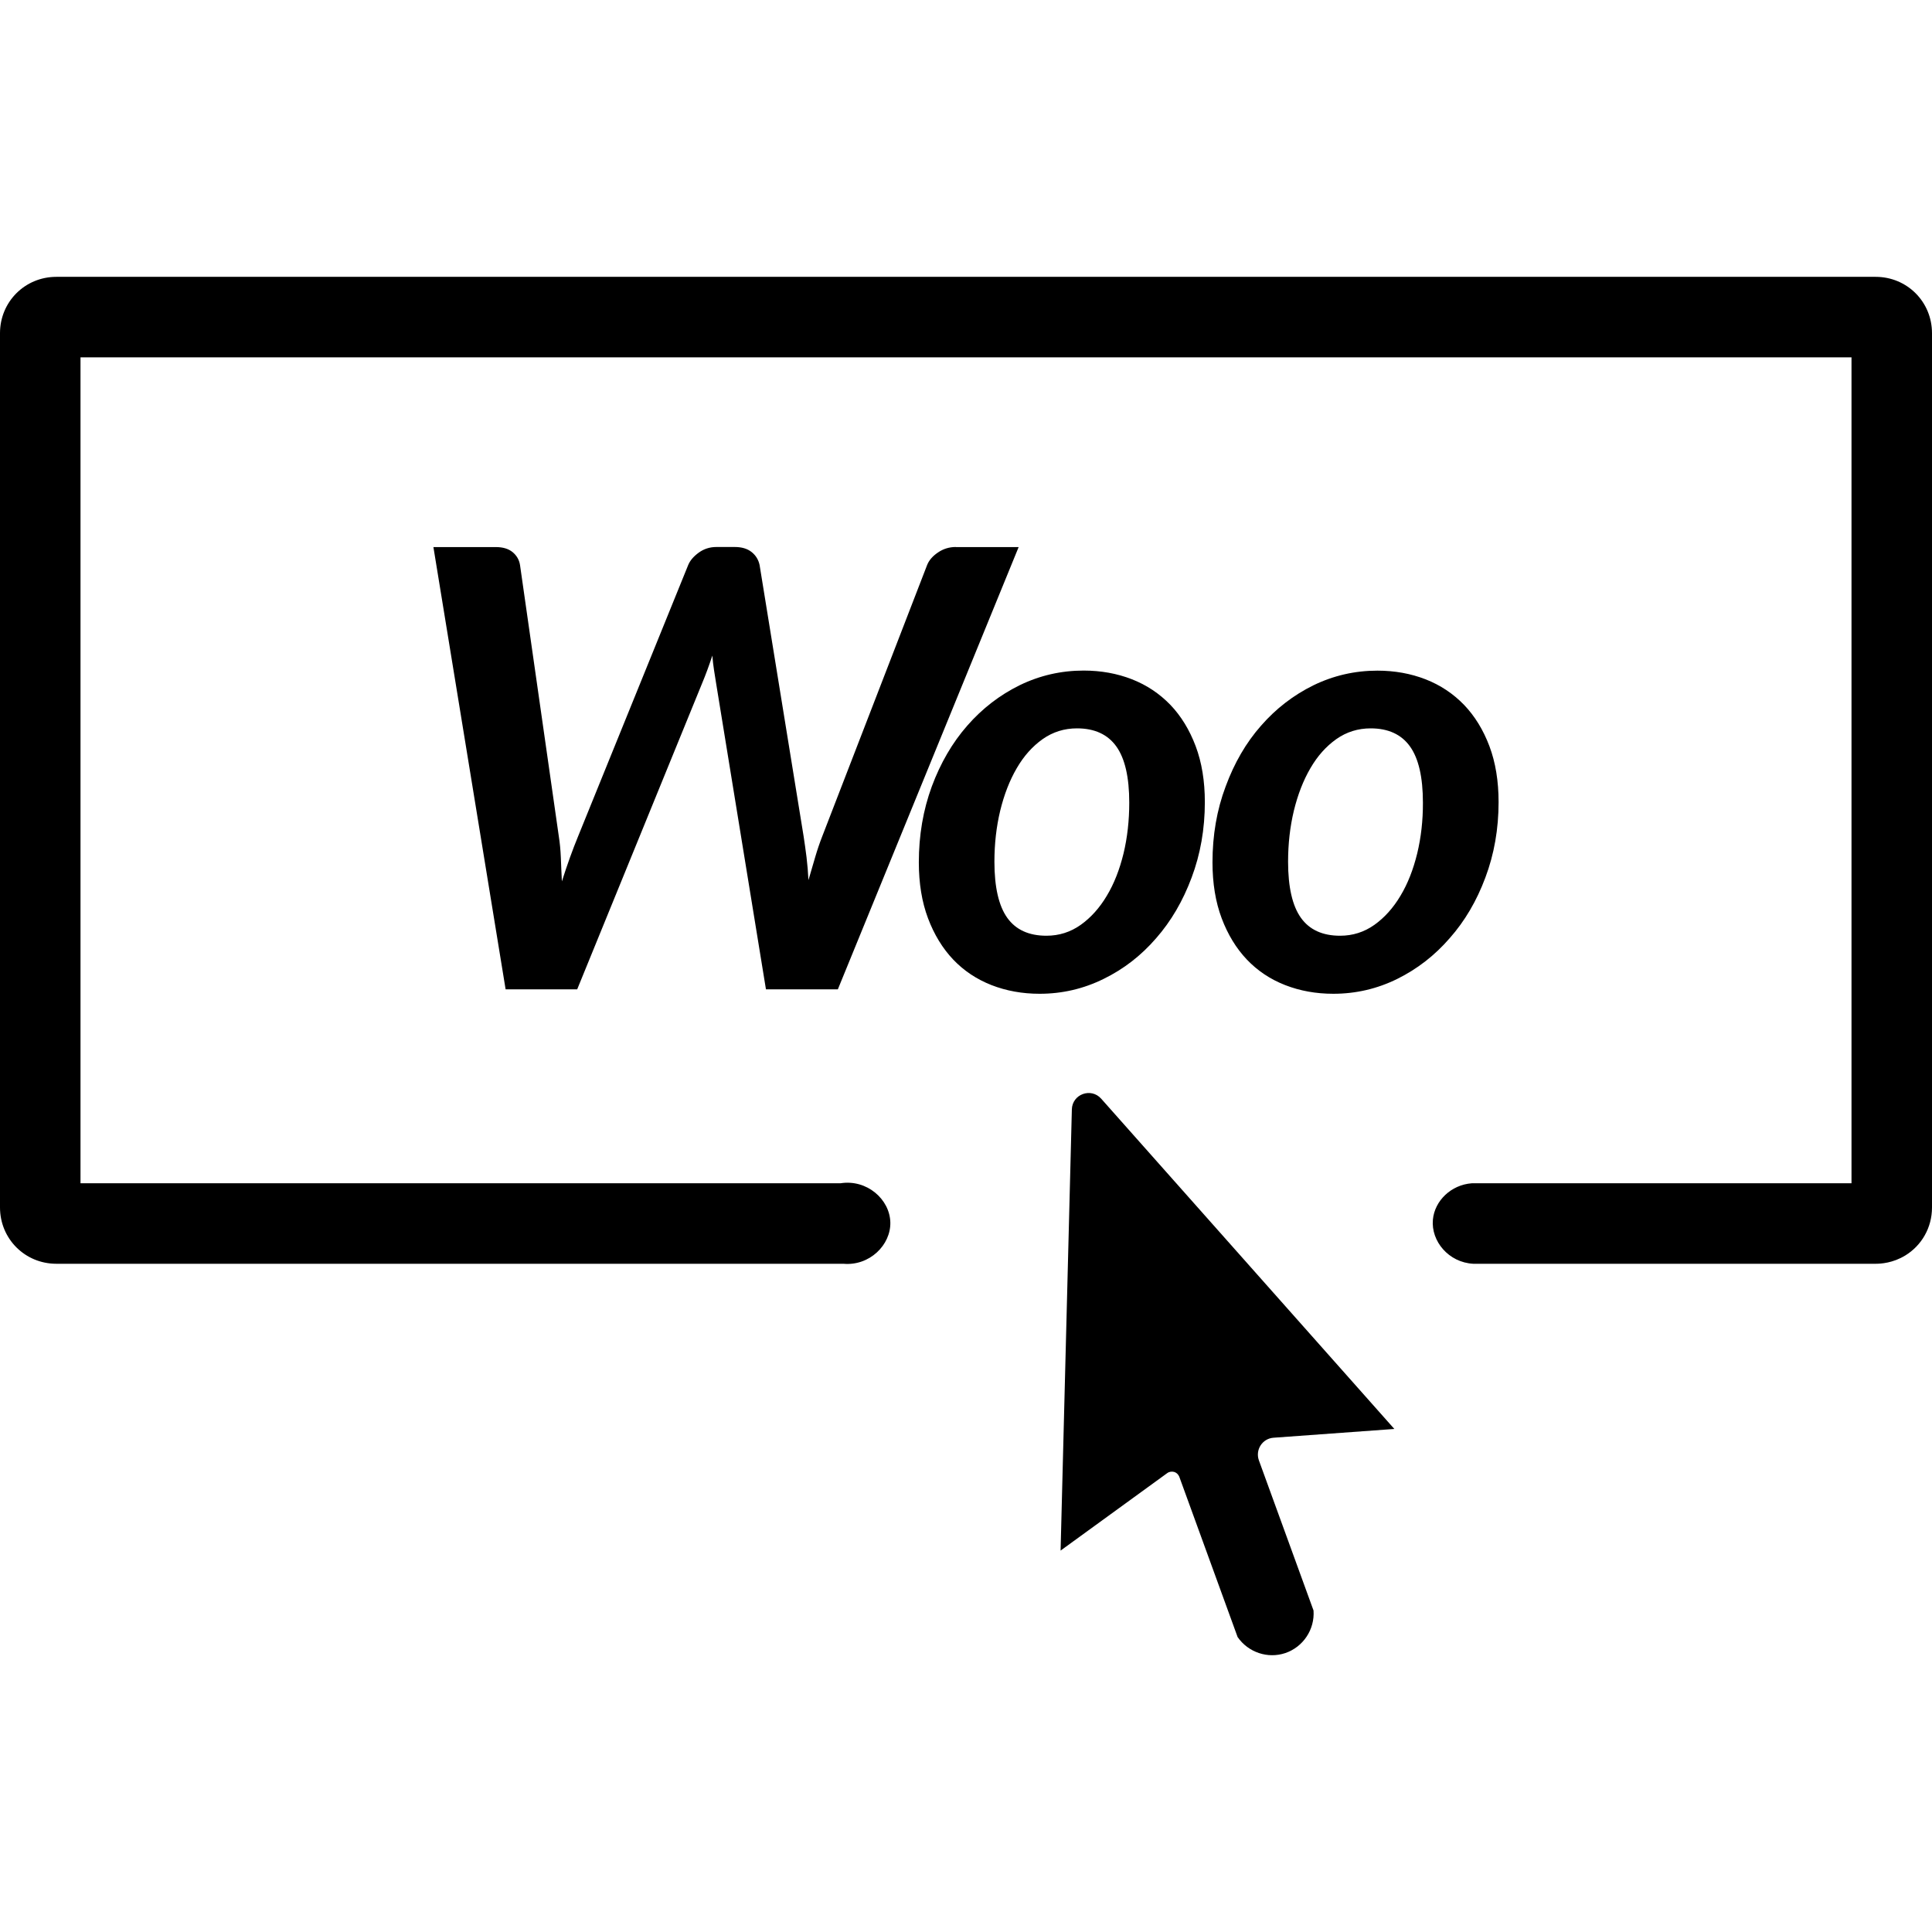 <svg xmlns="http://www.w3.org/2000/svg" xmlns:xlink="http://www.w3.org/1999/xlink" id="Layer_1" x="0px" y="0px" viewBox="0 0 24 24" style="enable-background:new 0 0 24 24;" xml:space="preserve">
<g>
	<path d="M11.874,6.795c-0.081,0-0.155,0.022-0.222,0.068   c-0.067,0.045-0.112,0.098-0.135,0.156l-1.303,3.371   c-0.031,0.079-0.06,0.164-0.087,0.256c-0.028,0.093-0.056,0.188-0.084,0.287   c-0.005-0.099-0.013-0.194-0.024-0.285c-0.012-0.091-0.023-0.177-0.036-0.258   l-0.547-3.371C9.422,6.953,9.389,6.899,9.336,6.857s-0.123-0.062-0.209-0.062H8.899   c-0.081,0-0.154,0.023-0.219,0.07c-0.064,0.047-0.108,0.098-0.131,0.154   l-1.368,3.371c-0.068,0.165-0.135,0.351-0.201,0.559   c-0.005-0.104-0.01-0.203-0.013-0.296c-0.004-0.094-0.012-0.181-0.025-0.262   l-0.482-3.371c-0.01-0.066-0.042-0.12-0.093-0.162   c-0.052-0.042-0.121-0.062-0.207-0.062H5.384l0.897,5.494h0.889l1.554-3.807   c0.02-0.048,0.041-0.101,0.062-0.158s0.042-0.117,0.063-0.181   c0.005,0.063,0.012,0.124,0.021,0.181c0.009,0.057,0.018,0.11,0.025,0.158   l0.62,3.807h0.893l2.246-5.494H11.874z"></path>
	<path d="M14.361,11.656c0.187-0.213,0.334-0.465,0.442-0.755   c0.109-0.29,0.164-0.603,0.164-0.937c0-0.261-0.038-0.493-0.114-0.695   S14.672,8.895,14.538,8.755c-0.135-0.139-0.293-0.245-0.477-0.317   c-0.185-0.072-0.384-0.108-0.599-0.108c-0.281,0-0.546,0.061-0.795,0.182   c-0.248,0.122-0.465,0.289-0.651,0.502c-0.186,0.212-0.333,0.465-0.441,0.756   c-0.107,0.292-0.161,0.605-0.161,0.942c0,0.261,0.038,0.493,0.114,0.695   s0.181,0.374,0.313,0.513c0.133,0.14,0.292,0.245,0.475,0.317   c0.185,0.072,0.384,0.108,0.599,0.108c0.281,0,0.546-0.062,0.795-0.185   C13.958,12.039,14.175,11.871,14.361,11.656z M12.999,11.624   c-0.218,0-0.38-0.074-0.486-0.222c-0.106-0.148-0.16-0.381-0.16-0.697   c0-0.223,0.024-0.435,0.072-0.635c0.049-0.2,0.117-0.376,0.206-0.528   c0.088-0.152,0.196-0.272,0.322-0.361c0.127-0.089,0.269-0.133,0.426-0.133   c0.218,0,0.381,0.075,0.488,0.224s0.161,0.382,0.161,0.699   c0,0.22-0.023,0.431-0.071,0.631c-0.049,0.2-0.117,0.375-0.208,0.526   c-0.09,0.151-0.198,0.271-0.324,0.361C13.298,11.579,13.156,11.624,12.999,11.624z   "></path>
	<path d="M18.452,10.901c0.109-0.29,0.164-0.603,0.164-0.937   c0-0.261-0.038-0.493-0.114-0.695s-0.182-0.374-0.315-0.513   c-0.135-0.139-0.293-0.245-0.477-0.317c-0.185-0.072-0.384-0.108-0.599-0.108   c-0.281,0-0.546,0.061-0.795,0.182c-0.248,0.122-0.465,0.289-0.651,0.502   c-0.187,0.212-0.333,0.465-0.44,0.756C15.116,10.061,15.062,10.375,15.062,10.712   c0,0.261,0.038,0.493,0.114,0.695s0.181,0.374,0.313,0.513   s0.291,0.245,0.475,0.317c0.185,0.072,0.384,0.108,0.599,0.108   c0.281,0,0.546-0.062,0.795-0.185c0.248-0.123,0.465-0.291,0.651-0.506   C18.196,11.443,18.344,11.191,18.452,10.901z M17.605,10.602   c-0.049,0.2-0.117,0.375-0.208,0.526c-0.09,0.151-0.198,0.271-0.324,0.361   c-0.127,0.09-0.269,0.135-0.426,0.135c-0.218,0-0.38-0.074-0.486-0.222   c-0.106-0.148-0.16-0.381-0.16-0.697c0-0.223,0.024-0.435,0.072-0.635   c0.049-0.2,0.117-0.376,0.206-0.528c0.088-0.152,0.196-0.272,0.322-0.361   c0.127-0.089,0.269-0.133,0.426-0.133c0.218,0,0.381,0.075,0.488,0.224   s0.161,0.382,0.161,0.699C17.677,10.192,17.653,10.402,17.605,10.602z"></path>
	<path d="M23.3,3.439H0.7C0.31,3.439,0,3.749,0,4.139v10.86   c0,0.39,0.31,0.7,0.7,0.7c3.259,0,6.518,0,9.777,0   c0.324,0.029,0.59-0.233,0.583-0.515c-0.007-0.286-0.292-0.537-0.619-0.485   c-3.147,0-6.294,0-9.441,0C1,11.279,1,7.859,1,4.439h22v10.26c-1.572,0-3.144,0-4.716,0   c-0.259,0.019-0.462,0.218-0.484,0.451c-0.025,0.27,0.197,0.533,0.501,0.549   c1.666,0,3.332,0,4.999,0c0.066,0,0.214-0.009,0.368-0.103   C23.868,15.474,24,15.254,24,14.999V4.139C24,3.749,23.69,3.439,23.3,3.439z"></path>
	<path d="M15.82,17.86l1.501-0.109l-3.642-4.103   c-0.126-0.141-0.359-0.056-0.364,0.133l-0.14,5.481l1.324-0.962   c0.026-0.019,0.059-0.023,0.087-0.015c0.046,0.014,0.062,0.056,0.064,0.061   c0.241,0.663,0.483,1.327,0.724,1.99c0.132,0.191,0.375,0.272,0.592,0.199   c0.222-0.075,0.368-0.293,0.351-0.529l-0.679-1.866   C15.592,18.009,15.682,17.87,15.82,17.86z"></path>
</g>
</svg>